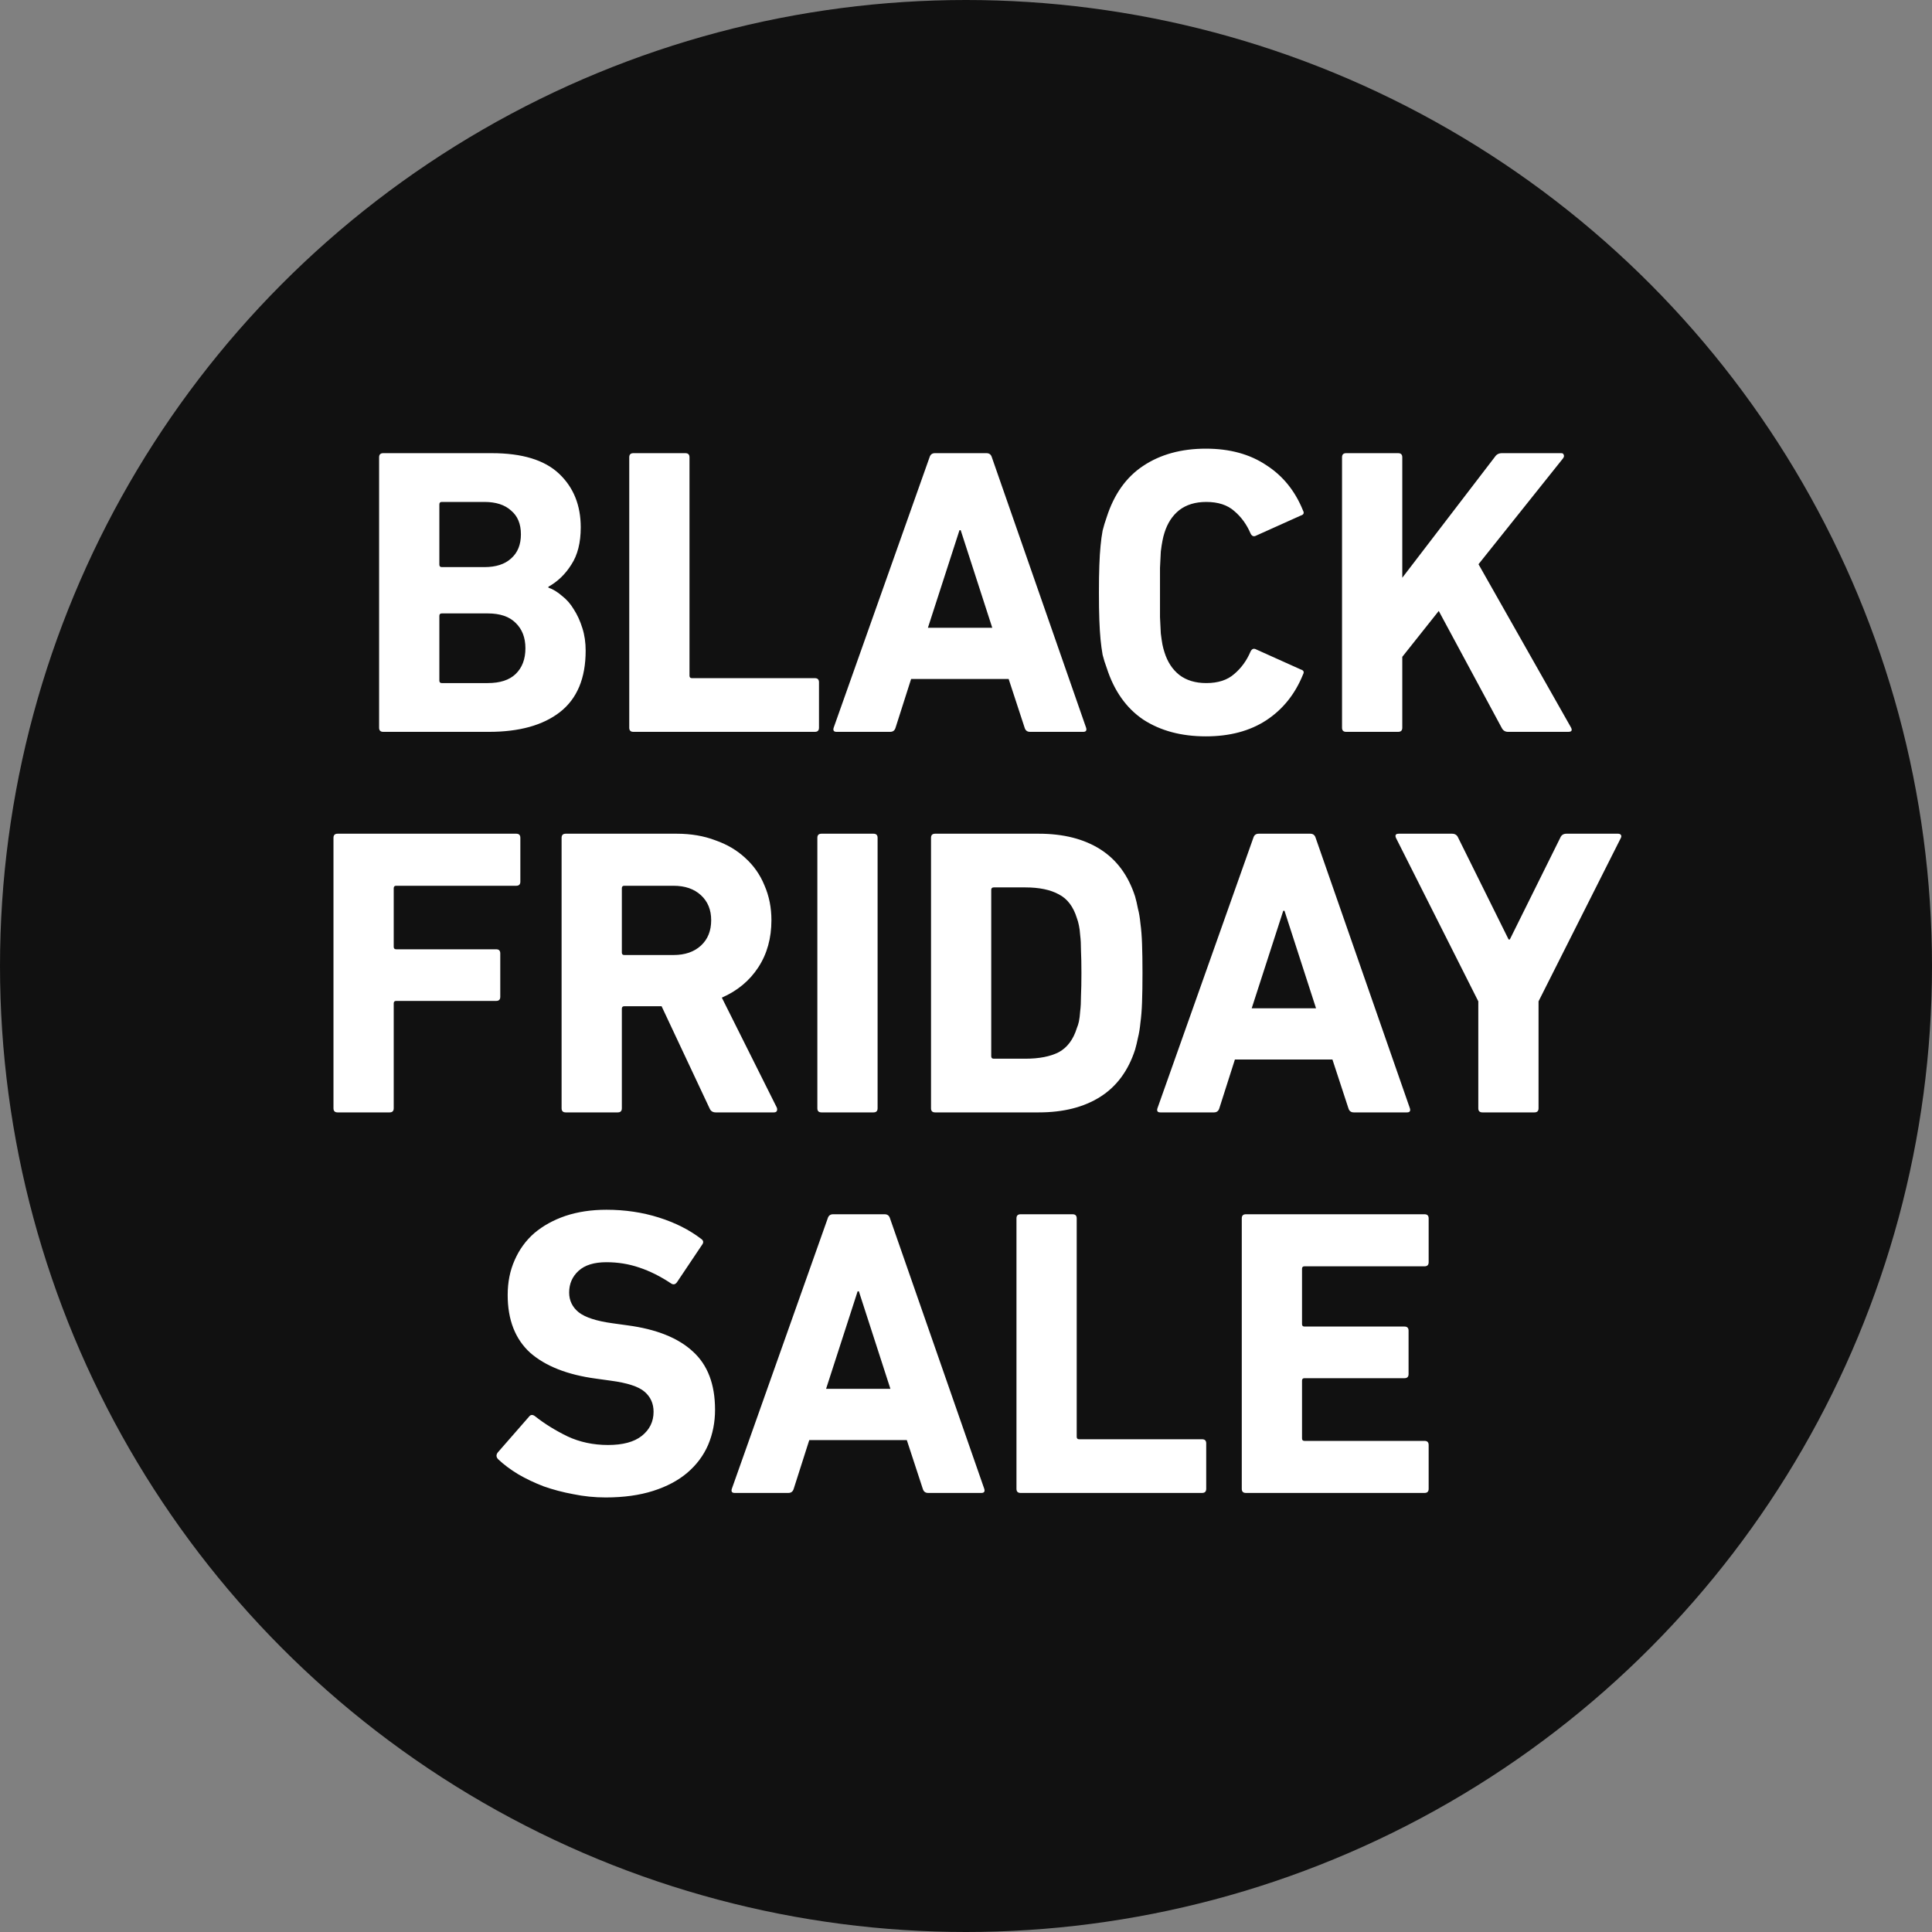 <svg width="66" height="66" viewBox="0 0 66 66" fill="none" xmlns="http://www.w3.org/2000/svg">
<rect x="0" y="0" width="66" height="66" fill="#808080" stroke="none"/>
<circle cx="33" cy="33" r="33" fill="#111111"/>
<path d="M15.009 23.251C15.009 23.307 15.037 23.335 15.093 23.335H16.661C17.081 23.335 17.398 23.232 17.613 23.027C17.837 22.812 17.949 22.518 17.949 22.145C17.949 21.781 17.837 21.492 17.613 21.277C17.398 21.062 17.081 20.955 16.661 20.955H15.093C15.037 20.955 15.009 20.983 15.009 21.039V23.251ZM16.549 19.373C16.941 19.373 17.244 19.275 17.459 19.079C17.683 18.883 17.795 18.608 17.795 18.253C17.795 17.898 17.683 17.628 17.459 17.441C17.244 17.245 16.941 17.147 16.549 17.147H15.093C15.037 17.147 15.009 17.175 15.009 17.231V19.289C15.009 19.345 15.037 19.373 15.093 19.373H16.549ZM12.951 15.621C12.951 15.528 12.998 15.481 13.091 15.481H16.801C17.837 15.481 18.602 15.714 19.097 16.181C19.592 16.648 19.839 17.259 19.839 18.015C19.839 18.538 19.732 18.962 19.517 19.289C19.312 19.616 19.05 19.868 18.733 20.045V20.073C18.892 20.129 19.046 20.222 19.195 20.353C19.354 20.474 19.489 20.628 19.601 20.815C19.722 21.002 19.82 21.216 19.895 21.459C19.97 21.692 20.007 21.949 20.007 22.229C20.007 23.172 19.713 23.872 19.125 24.329C18.546 24.777 17.739 25.001 16.703 25.001H13.091C12.998 25.001 12.951 24.954 12.951 24.861V15.621ZM21.496 15.621C21.496 15.528 21.543 15.481 21.636 15.481H23.414C23.507 15.481 23.554 15.528 23.554 15.621V23.083C23.554 23.139 23.582 23.167 23.638 23.167H27.838C27.931 23.167 27.978 23.214 27.978 23.307V24.861C27.978 24.954 27.931 25.001 27.838 25.001H21.636C21.543 25.001 21.496 24.954 21.496 24.861V15.621ZM33.897 21.445L32.819 18.113H32.777L31.699 21.445H33.897ZM31.755 15.621C31.783 15.528 31.844 15.481 31.937 15.481H33.701C33.794 15.481 33.855 15.528 33.883 15.621L37.103 24.861C37.131 24.954 37.099 25.001 37.005 25.001H35.185C35.092 25.001 35.031 24.954 35.003 24.861L34.457 23.195H31.125L30.593 24.861C30.565 24.954 30.505 25.001 30.411 25.001H28.577C28.484 25.001 28.451 24.954 28.479 24.861L31.755 15.621ZM37.807 22.817C37.751 22.668 37.704 22.518 37.667 22.369C37.639 22.21 37.615 22.038 37.597 21.851C37.578 21.655 37.564 21.431 37.555 21.179C37.545 20.918 37.541 20.605 37.541 20.241C37.541 19.877 37.545 19.569 37.555 19.317C37.564 19.056 37.578 18.832 37.597 18.645C37.615 18.449 37.639 18.276 37.667 18.127C37.704 17.978 37.751 17.824 37.807 17.665C38.059 16.881 38.474 16.298 39.053 15.915C39.641 15.523 40.355 15.327 41.195 15.327C42.007 15.327 42.693 15.514 43.253 15.887C43.822 16.251 44.242 16.769 44.513 17.441C44.559 17.525 44.536 17.581 44.443 17.609L42.917 18.295C42.833 18.342 42.767 18.318 42.721 18.225C42.59 17.917 42.404 17.66 42.161 17.455C41.928 17.25 41.61 17.147 41.209 17.147C40.836 17.147 40.528 17.24 40.285 17.427C40.051 17.614 39.883 17.87 39.781 18.197C39.753 18.281 39.73 18.374 39.711 18.477C39.692 18.57 39.673 18.692 39.655 18.841C39.645 18.99 39.636 19.177 39.627 19.401C39.627 19.625 39.627 19.905 39.627 20.241C39.627 20.577 39.627 20.857 39.627 21.081C39.636 21.305 39.645 21.492 39.655 21.641C39.673 21.79 39.692 21.916 39.711 22.019C39.73 22.112 39.753 22.201 39.781 22.285C39.883 22.612 40.051 22.868 40.285 23.055C40.528 23.242 40.836 23.335 41.209 23.335C41.61 23.335 41.928 23.232 42.161 23.027C42.404 22.822 42.59 22.565 42.721 22.257C42.767 22.164 42.833 22.14 42.917 22.187L44.443 22.873C44.536 22.901 44.559 22.957 44.513 23.041C44.242 23.713 43.822 24.236 43.253 24.609C42.693 24.973 42.007 25.155 41.195 25.155C40.355 25.155 39.641 24.964 39.053 24.581C38.474 24.189 38.059 23.601 37.807 22.817ZM45.846 15.621C45.846 15.528 45.892 15.481 45.986 15.481H47.764C47.857 15.481 47.904 15.528 47.904 15.621V19.737L51.068 15.607C51.123 15.523 51.203 15.481 51.306 15.481H53.336C53.382 15.481 53.41 15.5 53.419 15.537C53.438 15.574 53.429 15.616 53.392 15.663L50.508 19.275L53.657 24.833C53.723 24.945 53.695 25.001 53.574 25.001H51.516C51.422 25.001 51.352 24.959 51.306 24.875L49.15 20.871L47.904 22.439V24.861C47.904 24.954 47.857 25.001 47.764 25.001H45.986C45.892 25.001 45.846 24.954 45.846 24.861V15.621ZM11.392 28.621C11.392 28.528 11.439 28.481 11.532 28.481H17.636C17.73 28.481 17.776 28.528 17.776 28.621V30.119C17.776 30.212 17.73 30.259 17.636 30.259H13.534C13.478 30.259 13.45 30.287 13.45 30.343V32.345C13.45 32.401 13.478 32.429 13.534 32.429H16.95C17.044 32.429 17.09 32.476 17.09 32.569V34.053C17.09 34.146 17.044 34.193 16.95 34.193H13.534C13.478 34.193 13.45 34.221 13.45 34.277V37.861C13.45 37.954 13.404 38.001 13.31 38.001H11.532C11.439 38.001 11.392 37.954 11.392 37.861V28.621ZM23.007 32.625C23.399 32.625 23.712 32.518 23.945 32.303C24.179 32.088 24.295 31.799 24.295 31.435C24.295 31.08 24.179 30.796 23.945 30.581C23.712 30.366 23.399 30.259 23.007 30.259H21.327C21.271 30.259 21.243 30.287 21.243 30.343V32.541C21.243 32.597 21.271 32.625 21.327 32.625H23.007ZM24.449 38.001C24.347 38.001 24.277 37.954 24.239 37.861L22.601 34.375H21.327C21.271 34.375 21.243 34.403 21.243 34.459V37.861C21.243 37.954 21.197 38.001 21.103 38.001H19.325C19.232 38.001 19.185 37.954 19.185 37.861V28.621C19.185 28.528 19.232 28.481 19.325 28.481H23.119C23.605 28.481 24.043 28.556 24.435 28.705C24.837 28.845 25.177 29.046 25.457 29.307C25.747 29.568 25.966 29.881 26.115 30.245C26.274 30.609 26.353 31.006 26.353 31.435C26.353 32.051 26.204 32.588 25.905 33.045C25.607 33.502 25.191 33.848 24.659 34.081L26.535 37.833C26.554 37.88 26.554 37.922 26.535 37.959C26.517 37.987 26.484 38.001 26.437 38.001H24.449ZM27.922 28.621C27.922 28.528 27.968 28.481 28.062 28.481H29.84C29.933 28.481 29.98 28.528 29.98 28.621V37.861C29.98 37.954 29.933 38.001 29.84 38.001H28.062C27.968 38.001 27.922 37.954 27.922 37.861V28.621ZM33.862 36.083C33.862 36.139 33.891 36.167 33.947 36.167H35.025C35.501 36.167 35.883 36.092 36.172 35.943C36.462 35.784 36.667 35.509 36.788 35.117C36.816 35.052 36.84 34.977 36.858 34.893C36.877 34.8 36.891 34.683 36.901 34.543C36.919 34.403 36.928 34.23 36.928 34.025C36.938 33.81 36.943 33.549 36.943 33.241C36.943 32.933 36.938 32.676 36.928 32.471C36.928 32.266 36.919 32.093 36.901 31.953C36.891 31.813 36.877 31.701 36.858 31.617C36.84 31.524 36.816 31.44 36.788 31.365C36.667 30.973 36.462 30.702 36.172 30.553C35.883 30.394 35.501 30.315 35.025 30.315H33.947C33.891 30.315 33.862 30.343 33.862 30.399V36.083ZM31.805 28.621C31.805 28.528 31.851 28.481 31.945 28.481H35.486C36.327 28.481 37.026 28.658 37.587 29.013C38.147 29.368 38.543 29.904 38.776 30.623C38.814 30.754 38.846 30.894 38.874 31.043C38.912 31.183 38.94 31.351 38.959 31.547C38.986 31.743 39.005 31.976 39.014 32.247C39.024 32.518 39.029 32.849 39.029 33.241C39.029 33.633 39.024 33.964 39.014 34.235C39.005 34.506 38.986 34.739 38.959 34.935C38.94 35.131 38.912 35.304 38.874 35.453C38.846 35.593 38.814 35.728 38.776 35.859C38.543 36.578 38.147 37.114 37.587 37.469C37.026 37.824 36.327 38.001 35.486 38.001H31.945C31.851 38.001 31.805 37.954 31.805 37.861V28.621ZM44.958 34.445L43.88 31.113H43.838L42.76 34.445H44.958ZM42.816 28.621C42.844 28.528 42.904 28.481 42.998 28.481H44.762C44.855 28.481 44.916 28.528 44.944 28.621L48.164 37.861C48.192 37.954 48.159 38.001 48.066 38.001H46.246C46.152 38.001 46.092 37.954 46.064 37.861L45.518 36.195H42.186L41.654 37.861C41.626 37.954 41.565 38.001 41.472 38.001H39.638C39.544 38.001 39.512 37.954 39.54 37.861L42.816 28.621ZM50.641 38.001C50.547 38.001 50.501 37.954 50.501 37.861V34.207L47.687 28.621C47.649 28.528 47.682 28.481 47.785 28.481H49.605C49.707 28.481 49.777 28.528 49.815 28.621L51.536 32.093H51.578L53.3 28.621C53.338 28.528 53.408 28.481 53.511 28.481H55.275C55.321 28.481 55.354 28.495 55.373 28.523C55.391 28.551 55.391 28.584 55.373 28.621L52.559 34.207V37.861C52.559 37.954 52.512 38.001 52.419 38.001H50.641ZM20.689 51.155C20.316 51.155 19.947 51.118 19.583 51.043C19.229 50.978 18.893 50.889 18.575 50.777C18.258 50.656 17.964 50.516 17.693 50.357C17.432 50.198 17.208 50.03 17.021 49.853C16.947 49.778 16.942 49.699 17.007 49.615L18.071 48.397C18.127 48.322 18.197 48.318 18.281 48.383C18.599 48.635 18.967 48.864 19.387 49.069C19.807 49.265 20.269 49.363 20.773 49.363C21.277 49.363 21.66 49.26 21.921 49.055C22.192 48.84 22.327 48.565 22.327 48.229C22.327 47.949 22.225 47.72 22.019 47.543C21.814 47.366 21.427 47.24 20.857 47.165L20.353 47.095C19.383 46.964 18.636 46.67 18.113 46.213C17.6 45.746 17.343 45.088 17.343 44.239C17.343 43.8 17.423 43.404 17.581 43.049C17.74 42.685 17.964 42.377 18.253 42.125C18.552 41.873 18.907 41.677 19.317 41.537C19.737 41.397 20.204 41.327 20.717 41.327C21.352 41.327 21.949 41.416 22.509 41.593C23.069 41.77 23.55 42.013 23.951 42.321C24.035 42.377 24.045 42.447 23.979 42.531L23.125 43.805C23.069 43.88 23.004 43.894 22.929 43.847C22.565 43.604 22.201 43.422 21.837 43.301C21.483 43.18 21.109 43.119 20.717 43.119C20.297 43.119 19.98 43.217 19.765 43.413C19.551 43.609 19.443 43.856 19.443 44.155C19.443 44.426 19.551 44.65 19.765 44.827C19.989 45.004 20.377 45.13 20.927 45.205L21.431 45.275C22.421 45.406 23.167 45.704 23.671 46.171C24.175 46.628 24.427 47.291 24.427 48.159C24.427 48.588 24.348 48.99 24.189 49.363C24.031 49.727 23.793 50.044 23.475 50.315C23.167 50.576 22.78 50.782 22.313 50.931C21.847 51.08 21.305 51.155 20.689 51.155ZM30.418 47.445L29.34 44.113H29.298L28.22 47.445H30.418ZM28.276 41.621C28.304 41.528 28.364 41.481 28.458 41.481H30.222C30.315 41.481 30.376 41.528 30.404 41.621L33.624 50.861C33.652 50.954 33.619 51.001 33.526 51.001H31.706C31.612 51.001 31.552 50.954 31.524 50.861L30.978 49.195H27.646L27.114 50.861C27.086 50.954 27.025 51.001 26.932 51.001H25.098C25.004 51.001 24.972 50.954 25 50.861L28.276 41.621ZM34.724 41.621C34.724 41.528 34.77 41.481 34.864 41.481H36.642C36.735 41.481 36.782 41.528 36.782 41.621V49.083C36.782 49.139 36.809 49.167 36.865 49.167H41.066C41.159 49.167 41.206 49.214 41.206 49.307V50.861C41.206 50.954 41.159 51.001 41.066 51.001H34.864C34.77 51.001 34.724 50.954 34.724 50.861V41.621ZM42.421 41.621C42.421 41.528 42.467 41.481 42.561 41.481H48.665C48.758 41.481 48.805 41.528 48.805 41.621V43.119C48.805 43.212 48.758 43.259 48.665 43.259H44.563C44.507 43.259 44.479 43.287 44.479 43.343V45.233C44.479 45.289 44.507 45.317 44.563 45.317H47.979C48.072 45.317 48.119 45.364 48.119 45.457V46.941C48.119 47.034 48.072 47.081 47.979 47.081H44.563C44.507 47.081 44.479 47.109 44.479 47.165V49.139C44.479 49.195 44.507 49.223 44.563 49.223H48.665C48.758 49.223 48.805 49.27 48.805 49.363V50.861C48.805 50.954 48.758 51.001 48.665 51.001H42.561C42.467 51.001 42.421 50.954 42.421 50.861V41.621Z" fill="white"/>
</svg>
